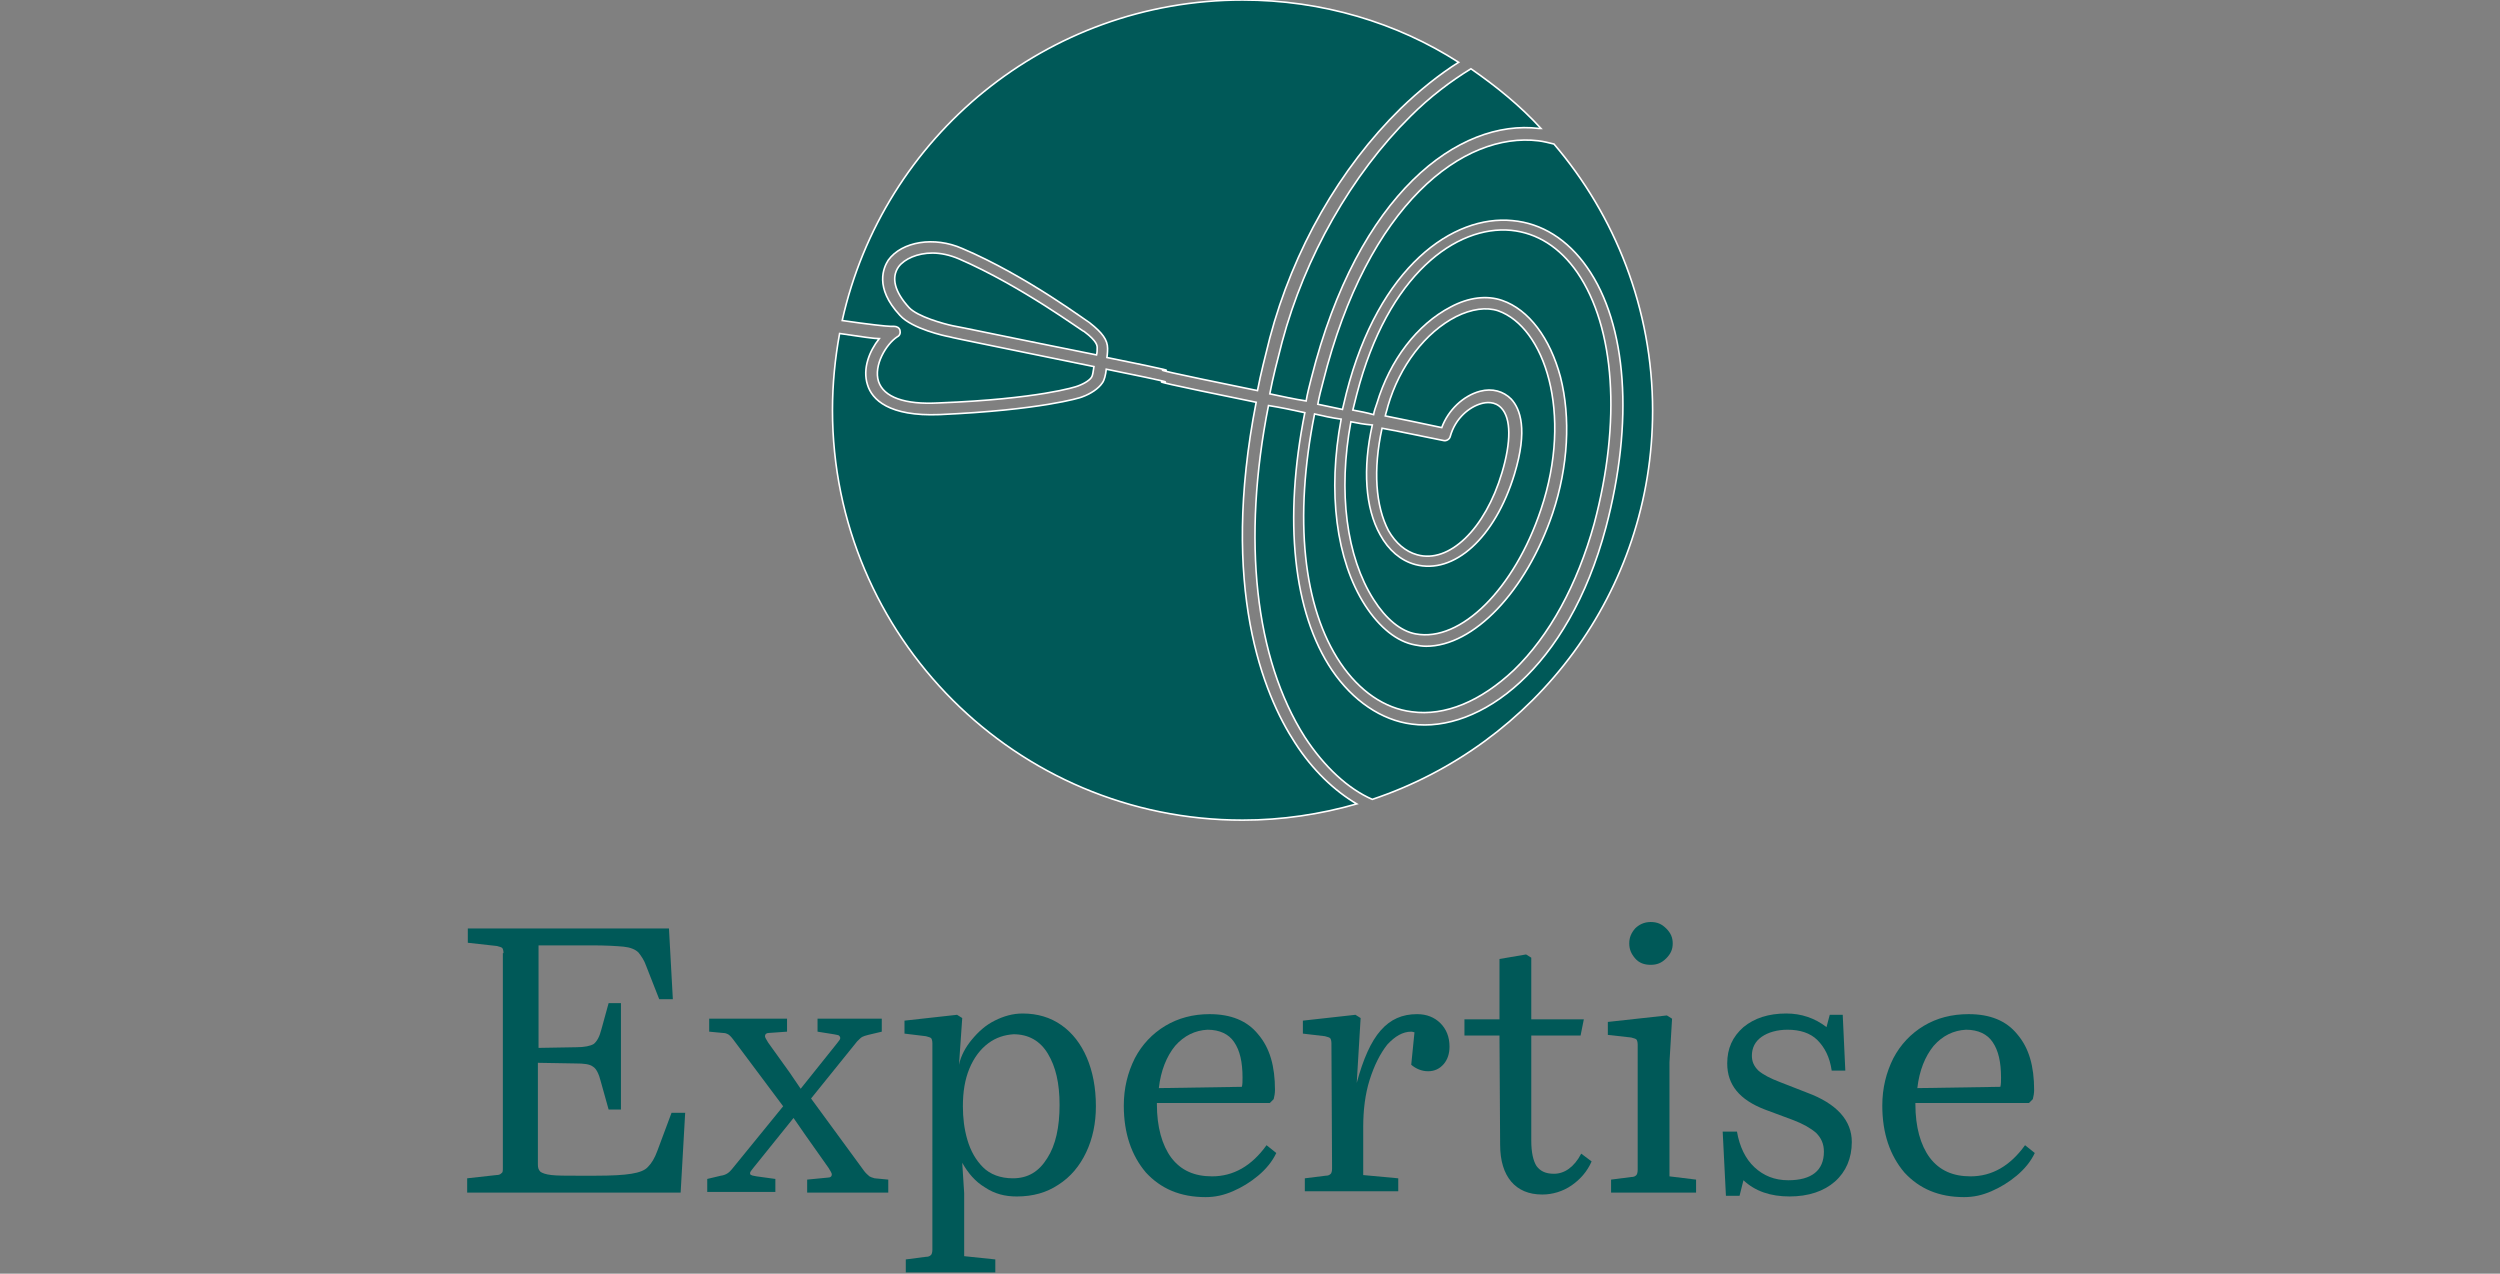 <?xml version="1.0" encoding="utf-8"?>
<!-- Generator: Adobe Illustrator 28.0.0, SVG Export Plug-In . SVG Version: 6.00 Build 0)  -->
<svg version="1.1" id="Layer_1" xmlns="http://www.w3.org/2000/svg" xmlns:xlink="http://www.w3.org/1999/xlink" x="0px" y="0px"
	 viewBox="0 0 385.3 196.3" style="enable-background:new 0 0 385.3 196.3;" xml:space="preserve">
<rect x="0" y="0" width="385.3" height="196.3" fill="#808080" stroke="none"/>
<style type="text/css">
	.st0{fill:#005958;stroke:#FFFFFF;stroke-width:0.25;stroke-miterlimit:10;}
	.st1{fill:#005958;}
</style>
<g>
	<path class="st0" d="M208.2,65c-2,10.8-0.7,20.8,3.5,27.4c1.9,3,4.2,4.9,6.5,5.3c6.9,1.3,15.2-6.9,19.3-19.2
		c5-14.9,0.5-28.1-6.6-30.6c-1.8-0.6-4.1-0.3-6.5,0.9c-4.7,2.4-8.7,7.6-10.5,13.8c-0.1,0.5-0.3,1-0.4,1.5c3,0.6,5.9,1.2,8.7,1.8
		c1-2.7,3.3-4.9,5.9-5.6c1.9-0.5,3.6,0,4.8,1.2c1.4,1.5,2.6,4.7,0.5,11.6c-3,9.8-9.3,15.5-15.3,13.9c-2.2-0.6-4.1-2.2-5.4-4.6
		c-2.3-4.1-2.7-10.2-1.2-16.9C210.2,65.4,209.2,65.2,208.2,65L208.2,65z"/>
	<path class="st0" d="M197.6,52.7c-0.7,2.7-1.4,5.4-1.9,8c1.9,0.4,3.7,0.8,5.6,1.1c0.2-1.2,0.5-2.3,0.8-3.5
		c7.2-28.6,22.8-40,35.1-38.5c0.1,0,0.2,0,0.3,0c-3.2-3.5-6.9-6.5-10.8-9.2c-3.1,1.9-6.3,4.3-9.3,7.3
		C208.3,26.9,201.1,39.6,197.6,52.7L197.6,52.7z"/>
	<path class="st0" d="M218.4,85.5c4.9,1.4,10.5-3.9,13.1-12.7c1.4-4.7,1.4-8.3-0.1-9.9c-1-1.1-2.4-0.9-3.1-0.7
		c-1.8,0.5-4,2.2-4.8,5.1c-0.1,0.4-0.6,0.7-1,0.6c-3.1-0.6-6.2-1.3-9.5-1.9c-1.4,6.4-1,12,1,15.8C215.1,83.7,216.6,85,218.4,85.5
		L218.4,85.5z"/>
	<path class="st0" d="M202.6,63.8c-3.2,16-1.8,29.8,4,38.4c2.9,4.3,6.8,7,11,7.5c5.1,0.7,10.6-1.6,15.7-6.4
		c5.5-5.3,9.8-13.2,12.4-22.6c4.2-15.8,3.2-30.2-2.6-38.7c-2.7-3.9-6.2-6.1-10.2-6.5c-8.4-0.8-19,6.7-23.8,25.3
		c-0.2,0.8-0.4,1.6-0.6,2.4c1.1,0.2,2.1,0.4,3.2,0.7c0.1-0.6,0.3-1.1,0.5-1.7c2-6.7,6.2-12.2,11.4-14.9c2.8-1.5,5.6-1.8,7.9-1
		c4.1,1.4,7.4,5.8,9,11.8c1.6,6.3,1.2,13.8-1.2,21c-4.1,12.1-12.2,20.5-19.5,20.5c-0.6,0-1.2-0.1-1.7-0.2c-2.8-0.5-5.5-2.7-7.7-6.1
		c-4.5-7-5.8-17.5-3.7-28.7C205.2,64.4,203.9,64.1,202.6,63.8L202.6,63.8z"/>
	<path class="st0" d="M199.6,114.5c-4.9-7.5-11.6-23.9-6-52.5c-29.4-6-1.4-0.7-23.1-5.1c-0.1,0.9-0.3,1.7-0.6,2.1
		c-0.6,0.9-1.8,1.7-3.2,2.2c-0.2,0.1-6.3,2-21.9,2.7c-7.8,0.3-10.4-2.3-11.1-4.6c-0.8-2.5,0.3-5.2,1.8-7.1c-0.6,0-2.8-0.3-6.1-0.8
		c-0.7,3.8-1.1,7.8-1.1,11.8c0,34.9,28.3,63.2,63.2,63.2c6.1,0,12-0.9,17.6-2.5C205.7,121.9,202.3,118.7,199.6,114.5L199.6,114.5z"
		/>
	<path class="st0" d="M201.1,113.6c3,4.6,6.7,8,10.4,9.6c25.1-8.4,43.2-32,43.2-59.9c0-15.7-5.8-30.1-15.2-41.1
		c-0.8-0.2-1.6-0.4-2.4-0.5c-11.5-1.4-26.3,9.6-33.2,37.2c-0.3,1.1-0.6,2.3-0.8,3.4c1.3,0.3,2.5,0.5,3.8,0.8
		c0.2-0.8,0.4-1.7,0.6-2.5c5-19.6,16.5-27.5,25.6-26.6c4.5,0.4,8.5,2.9,11.5,7.2c6.2,8.8,7.2,23.9,2.9,40.1
		c-5.8,21.8-19.5,31.7-29.9,30.3c-4.7-0.6-9.1-3.6-12.3-8.3c-6-8.9-7.5-23.2-4.2-39.7c-1.8-0.4-3.7-0.8-5.6-1.1
		C191.4,83.2,193.4,101.5,201.1,113.6L201.1,113.6z"/>
	<path class="st0" d="M147.8,39.9c-1.4-0.6-2.8-0.9-4.1-0.9c-2.3,0-4.3,0.9-5.2,2.1c-1.2,1.7-0.6,3.9,1.6,6.3
		c1.3,1.4,5.3,2.5,6.7,2.8c0.7,0.1,9.2,1.9,22.2,4.5c0.1-0.4,0.1-0.8,0.1-1.1c0-0.3,0-1-2-2.5C167,51.2,157.5,44.1,147.8,39.9
		L147.8,39.9z"/>
	<path class="st0" d="M137.3,50.3c0.2,0,0.4,0,0.5,0c0.4,0,0.8,0.2,0.9,0.6c0.1,0.4,0,0.8-0.4,1c-1.7,1.1-3.7,4.4-2.9,6.9
		c0.8,2.4,4,3.6,9.3,3.3c15.4-0.6,21.2-2.5,21.4-2.6c1.1-0.4,2-1,2.2-1.5c0.1-0.2,0.2-0.8,0.3-1.5c-13.1-2.7-21.7-4.4-22.3-4.6
		c-0.6-0.1-5.7-1.2-7.6-3.3c-4-4.3-2.5-7.4-1.8-8.5c2.1-2.9,7.1-3.7,11.4-1.8c9.9,4.2,19.6,11.5,19.7,11.5c1.9,1.5,2.7,2.6,2.7,3.9
		c0,0.2,0,0.7-0.1,1.4c21.7,4.4-6.2-0.9,23.2,5.1c0.5-2.6,1.2-5.3,1.9-8.1c3.6-13.6,10.8-26.2,20.2-35.4c2.9-2.8,5.9-5.2,8.9-7.1
		C215.3,3.5,203.8,0,191.5,0c-30.2,0-55.4,21.1-61.7,49.4C133.9,50,136.7,50.3,137.3,50.3L137.3,50.3z"/>
</g>
<g>
	<path class="st1" d="M77.6,146.9c0-0.4-0.1-0.7-0.2-0.8s-0.4-0.2-0.8-0.3l-4.5-0.5v-2.2h31l0.6,10.9h-2.1l-2-5.1
		c-0.3-0.9-0.8-1.6-1.2-2.1c-0.5-0.5-1.3-0.8-2.3-0.9c-1.1-0.1-2.7-0.2-4.9-0.2h-8.2v15.8l5.8-0.1c1.3,0,2.2-0.2,2.7-0.5
		c0.5-0.4,0.9-1.1,1.2-2.3l1.1-4h1.9v16.4h-1.9l-1.2-4.3c-0.3-1.2-0.7-2-1.2-2.3c-0.5-0.4-1.4-0.5-2.7-0.5l-5.8-0.1v15.7
		c0,0.5,0.1,0.8,0.4,1.1c0.3,0.2,0.8,0.4,1.7,0.5c0.9,0.1,2.2,0.1,3.9,0.1h2.9c2.5,0,4.3-0.1,5.5-0.3s2.1-0.5,2.6-1.1
		c0.5-0.5,1-1.3,1.4-2.4l2.2-5.9h2.1l-0.7,12.3H72v-2.2l4.5-0.5c0.4,0,0.6-0.1,0.8-0.3c0.2-0.1,0.2-0.4,0.2-0.8V146.9L77.6,146.9z"
		/>
	<path class="st1" d="M133.2,180.5c0.3,0.4,0.6,0.6,0.8,0.8c0.2,0.1,0.4,0.2,0.8,0.3l2.1,0.2v2h-12.5v-2l3.1-0.3
		c0.5,0,0.7-0.2,0.7-0.5c0-0.2-0.2-0.5-0.5-1l-3.6-5.1l-1.8-2.6l-6.2,7.7c-0.3,0.4-0.5,0.6-0.5,0.8s0.1,0.3,0.2,0.3
		c0.1,0.1,0.4,0.1,0.8,0.2l2.9,0.4v2h-10.5v-2l2.1-0.5c0.8-0.1,1.3-0.5,1.7-1l7.9-9.7l-7.7-10.3c-0.3-0.4-0.6-0.7-0.8-0.8
		c-0.2-0.1-0.4-0.2-0.8-0.2l-2.1-0.2v-2h12v2l-2.8,0.2c-0.4,0-0.6,0.2-0.6,0.5c0,0.2,0.2,0.5,0.5,1l3.3,4.6l1.7,2.5l5.6-7
		c0.3-0.4,0.5-0.6,0.5-0.8s-0.1-0.3-0.2-0.4c-0.1-0.1-0.4-0.1-0.8-0.2L126,159v-2h9.9v2l-2.1,0.5c-0.4,0.1-0.7,0.2-0.9,0.3
		c-0.2,0.1-0.5,0.4-0.8,0.7l-7.1,8.8L133.2,180.5L133.2,180.5z"/>
	<path class="st1" d="M143.7,160.8c0-0.4-0.1-0.7-0.2-0.8c-0.1-0.1-0.4-0.2-0.8-0.3l-3.3-0.4v-2l8.1-0.9l0.8,0.5l-0.5,7.2
		c0.3-1.4,1-2.7,2-3.9c1-1.2,2.1-2.2,3.5-2.9c1.4-0.7,2.8-1.1,4.3-1.1c2.3,0,4.3,0.6,6,1.8c1.7,1.2,3,2.9,3.9,5
		c0.9,2.1,1.4,4.6,1.4,7.5c0,2.6-0.5,5-1.5,7.1c-1,2.1-2.4,3.8-4.3,5c-1.8,1.2-3.9,1.8-6.4,1.8c-1.8,0-3.4-0.4-4.9-1.4
		c-1.5-0.9-2.6-2.2-3.5-3.8l0.3,4.7v9.7l4.8,0.5v2h-13.8v-2l3.1-0.4c0.4,0,0.6-0.1,0.8-0.3c0.1-0.1,0.2-0.4,0.2-0.8L143.7,160.8
		L143.7,160.8z M152.3,160.8c-1.2,0.9-2.2,2.2-2.9,3.9s-1,3.6-1,5.8c0,1.8,0.2,3.5,0.7,5.2c0.5,1.7,1.3,3.1,2.4,4.2
		c1.1,1.1,2.7,1.7,4.6,1.7c2.3,0,4-1,5.3-3.1c1.3-2,1.9-4.8,1.9-8.2s-0.6-5.9-1.8-7.9c-1.2-2-3-3-5.3-3
		C154.8,159.5,153.5,159.9,152.3,160.8z"/>
	<path class="st1" d="M185.8,184.5c-3.9,0-6.9-1.3-9.2-3.8c-2.2-2.6-3.4-6-3.4-10.3c0-2.7,0.6-5.1,1.7-7.3c1.1-2.1,2.7-3.8,4.7-5
		s4.3-1.8,6.8-1.8c3.3,0,5.8,1,7.5,3.1c1.8,2.1,2.6,4.9,2.6,8.6c0,0.5-0.1,1-0.2,1.4l-0.6,0.6h-17.4v0.2c0,3.5,0.8,6.3,2.2,8.2
		c1.5,2,3.6,2.9,6.3,2.9c3.3,0,6.1-1.6,8.4-4.8l1.5,1.2c-0.6,1.3-1.6,2.5-2.8,3.5c-1.2,1-2.5,1.8-3.9,2.4S187.3,184.5,185.8,184.5
		L185.8,184.5z M181.1,161.2c-1.3,1.6-2.2,3.8-2.5,6.5l12.8-0.2c0.1-0.4,0.1-0.9,0.1-1.4c0-2.4-0.4-4.2-1.3-5.5
		c-0.8-1.2-2.2-1.9-4.1-1.9C184.2,158.8,182.5,159.6,181.1,161.2L181.1,161.2z"/>
	<path class="st1" d="M205.2,160.8c0-0.4-0.1-0.7-0.2-0.8s-0.4-0.2-0.8-0.3l-3.4-0.4v-2l8.1-0.9l0.8,0.5l-0.6,10
		c1-3.7,2.2-6.4,3.7-8.1c1.5-1.7,3.3-2.5,5.6-2.5c1.5,0,2.7,0.5,3.6,1.4s1.4,2.1,1.4,3.6c0,1.1-0.3,2-0.9,2.7s-1.4,1.1-2.4,1.1
		s-1.9-0.4-2.6-1l0.5-5c-0.1,0-0.3-0.1-0.5-0.1c-1.3,0-2.5,0.7-3.7,2c-1.1,1.4-2,3.2-2.7,5.4c-0.7,2.2-1,4.7-1,7.3v7.4l5.4,0.5v2
		h-14.4v-2l3.2-0.4c0.4,0,0.6-0.1,0.8-0.3c0.1-0.1,0.2-0.4,0.2-0.8L205.2,160.8L205.2,160.8z"/>
	<path class="st1" d="M231.1,159.6h-5.4v-2.5h5.4v-9.3l4.1-0.7l0.8,0.5v9.5h8.1l-0.5,2.5H236v16.2c0,1.8,0.3,3.1,0.8,3.9
		c0.6,0.8,1.4,1.2,2.7,1.2c1.6,0,3.1-1,4.2-3.1l1.6,1.2c-0.7,1.6-1.8,2.8-3.1,3.7s-2.9,1.4-4.5,1.4c-2.1,0-3.7-0.7-4.8-2
		s-1.7-3.2-1.7-5.7L231.1,159.6L231.1,159.6z"/>
	<path class="st1" d="M252.4,161c0-0.4-0.1-0.7-0.2-0.8s-0.4-0.2-0.8-0.3l-3.6-0.4v-2l9.1-1l0.8,0.5l-0.4,6.7v17.6l4.1,0.5v2h-13.1
		v-2l3.1-0.4c0.4,0,0.6-0.1,0.8-0.3c0.1-0.1,0.2-0.4,0.2-0.8L252.4,161L252.4,161z M252,143.1c0.6-0.6,1.4-1,2.4-1s1.7,0.3,2.4,1
		s1,1.4,1,2.3s-0.3,1.6-1,2.3s-1.4,1-2.4,1s-1.8-0.3-2.4-1s-0.9-1.4-0.9-2.3S251.4,143.8,252,143.1z"/>
	<path class="st1" d="M265.5,174.4h2.2c0.4,2.3,1.3,4.2,2.7,5.5c1.4,1.3,3.1,2,5.2,2c3.6,0,5.5-1.5,5.5-4.4c0-1.2-0.4-2.1-1.2-2.9
		c-0.8-0.7-2-1.4-3.6-2l-4.3-1.6c-3.9-1.5-5.8-3.8-5.8-7.1c0-2.3,0.8-4.1,2.5-5.6c1.7-1.4,3.9-2.1,6.6-2.1c2.3,0,4.4,0.7,6.2,2.1
		l0.5-1.9h2l0.4,8.6h-2.1c-0.3-2.1-1.1-3.6-2.2-4.7s-2.7-1.6-4.6-1.6c-1.6,0-3,0.4-4,1.1c-1,0.7-1.5,1.7-1.5,2.9
		c0,0.9,0.3,1.6,1,2.3c0.7,0.6,1.8,1.2,3.4,1.8l4.1,1.6c4.6,1.7,6.9,4.3,6.9,7.6c0,2.5-0.9,4.6-2.6,6.1s-4.1,2.3-7,2.3
		s-5.3-0.8-7.1-2.5l-0.6,2.4h-2.1L265.5,174.4L265.5,174.4z"/>
	<path class="st1" d="M302.7,184.5c-3.9,0-6.9-1.3-9.2-3.8c-2.2-2.6-3.4-6-3.4-10.3c0-2.7,0.6-5.1,1.7-7.3c1.1-2.1,2.7-3.8,4.7-5
		c2-1.2,4.3-1.8,6.9-1.8c3.3,0,5.8,1,7.5,3.1c1.8,2.1,2.6,4.9,2.6,8.6c0,0.5-0.1,1-0.2,1.4l-0.6,0.6h-17.5v0.2
		c0,3.5,0.8,6.3,2.2,8.2c1.5,2,3.6,2.9,6.3,2.9c3.3,0,6.1-1.6,8.4-4.8l1.5,1.2c-0.6,1.3-1.6,2.5-2.8,3.5c-1.2,1-2.5,1.8-3.9,2.4
		S304.2,184.5,302.7,184.5L302.7,184.5z M298,161.2c-1.3,1.6-2.2,3.8-2.5,6.5l12.8-0.2c0.1-0.4,0.1-0.9,0.1-1.4
		c0-2.4-0.4-4.2-1.3-5.5c-0.8-1.2-2.2-1.9-4.1-1.9C301.1,158.8,299.4,159.6,298,161.2L298,161.2z"/>
</g>
</svg>

